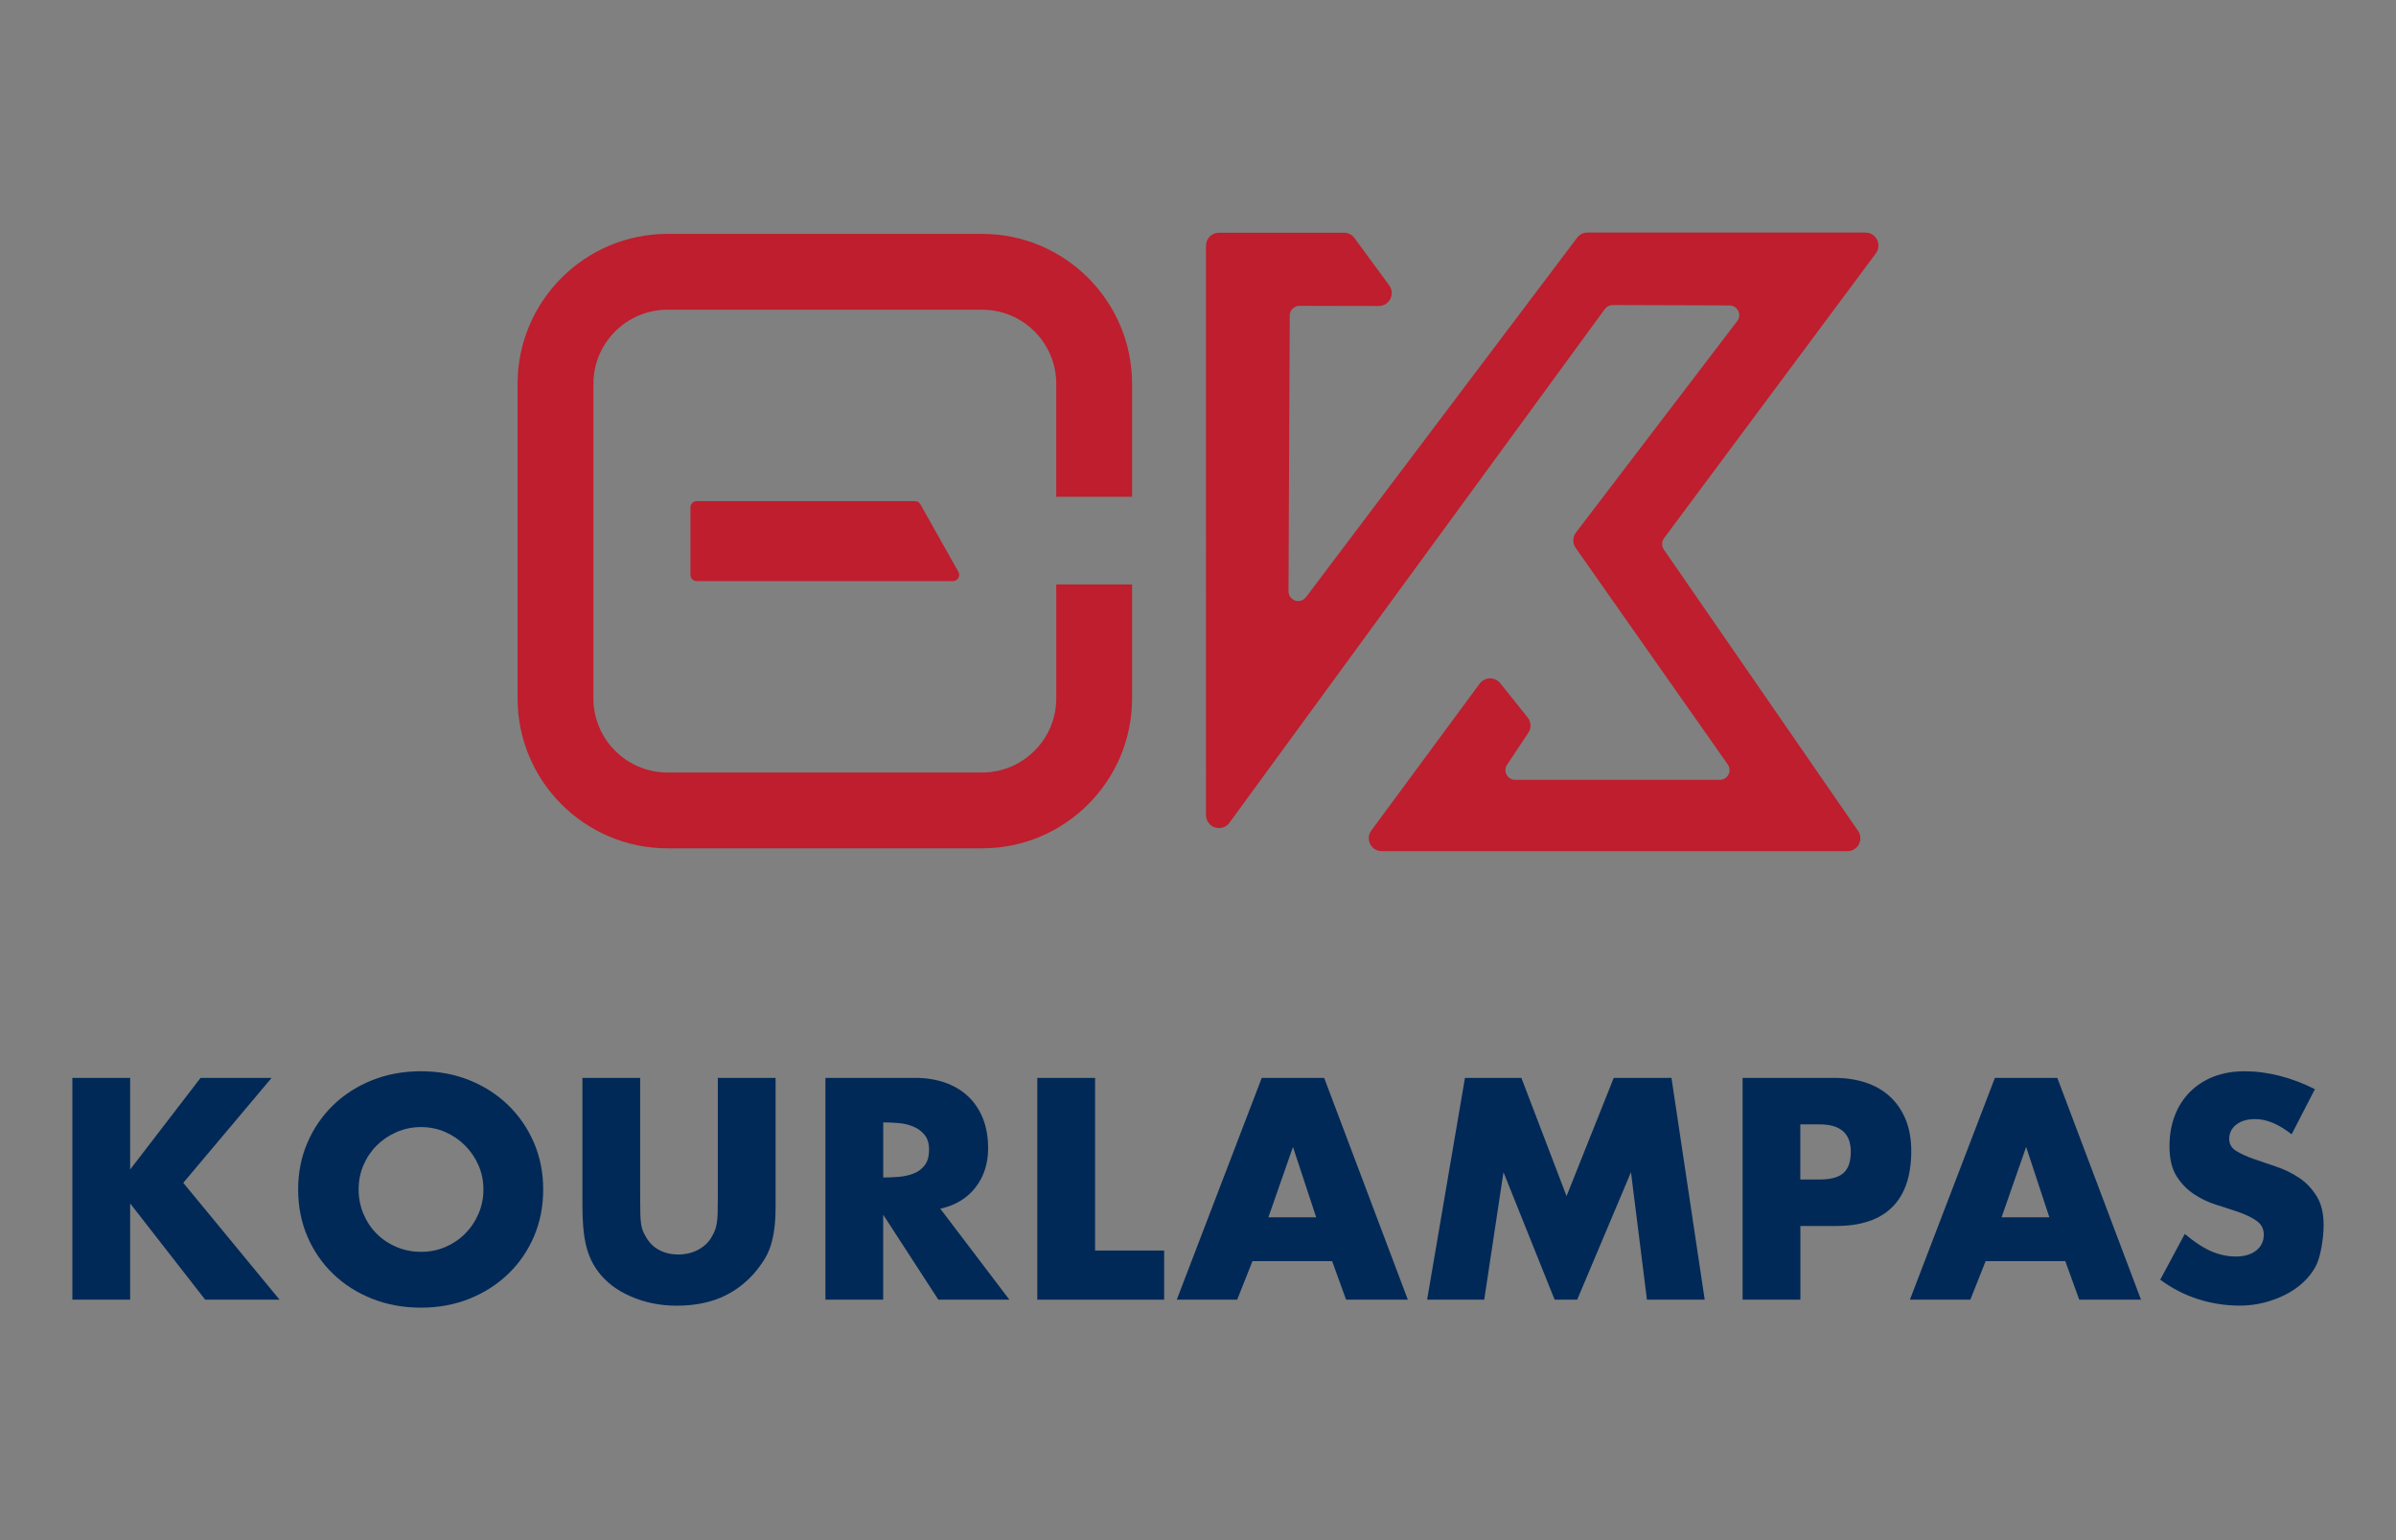 <?xml version="1.0" encoding="utf-8"?>
<!-- Generator: Adobe Illustrator 23.0.1, SVG Export Plug-In . SVG Version: 6.00 Build 0)  -->
<svg version="1.1" id="Layer_1" xmlns="http://www.w3.org/2000/svg" xmlns:xlink="http://www.w3.org/1999/xlink" x="0px" y="0px"
	 viewBox="0 0 763.13 490.61" style="enable-background:new 0 0 763.13 490.61;" xml:space="preserve">
<rect x="0" y="0" width="763.13" height="490.61" fill="#808080" stroke="none"/>
<style type="text/css">
	.st0{fill:#002957;}
	.st1{opacity:0.05;}
	.st2{clip-path:url(#SVGID_2_);}
	.st3{clip-path:url(#SVGID_4_);fill:#FFFFFF;}
	.st4{fill:none;}
	.st5{fill:#FFFFFF;}
	.st6{fill:#172C55;stroke:#172C55;stroke-width:6;stroke-miterlimit:10;}
	.st7{fill:none;stroke:#FFFFFF;stroke-width:30;stroke-linecap:round;}
	.st8{fill:none;stroke:#FFFFFF;stroke-width:1.25;stroke-miterlimit:10;}
	.st9{fill:none;stroke:#000000;stroke-width:0.25;stroke-miterlimit:10;}
	.st10{fill:#BE1E2D;}
	.st11{fill:#172C55;}
</style>
<g class="st1">
	<g>
		<defs>
			<rect id="SVGID_1_" x="-3161.19" y="-872.29" width="2800.61" height="3148.43"/>
		</defs>
		<clipPath id="SVGID_2_">
			<use xlink:href="#SVGID_1_"  style="overflow:visible;"/>
		</clipPath>
		<g class="st2">
			<defs>
				<polygon id="SVGID_3_" points="-1330.45,-871.99 -3160.89,-482.92 -3160.89,2275.83 -360.89,2275.83 -360.89,-871.99 				"/>
			</defs>
			<clipPath id="SVGID_4_">
				<use xlink:href="#SVGID_3_"  style="overflow:visible;"/>
			</clipPath>
			<path class="st3" d="M1893.38,2323.76c-29.4,6.25-59.8-4.57-78.62-27.94c-18.82-23.41-22.84-55.39-10.38-82.76l462.9-1019.89
				c10.17-22.5,30.33-39.05,54.33-44.63l1.46-0.31c23.58-5.01,48.24,0.96,67,16.28l208.53,170.81
				c26.82,21.98,36.29,58.77,23.48,90.96l-87,218.49c-8.25,20.47-4.43,43.68,9.81,60.52c14.25,16.87,36.36,24.52,57.95,19.93
				l1228.31-261.08c21.86-4.65,39.16-20.88,45.12-42.4c6.06-21.64-0.48-44.54-16.86-59.76L2669.96,255.97
				c-25.51-23.62-32.6-60.93-17.81-92.29l698.2-1475.26c10.07-21.03,7.31-44.39-7.23-62.66c-14.33-17.99-36.55-26.07-59.06-21.29
				L2582-1248.69c-17.99,3.93-33.82,16.67-41.65,33.91L942.97,2347.41c-10.63,23.64-31.77,40.11-56.14,45.29
				c-7.96,1.69-16.43,2.17-24.93,1.28c-34.26-3.61-62.21-28.89-69.37-62.57l-726.5-3417.9c-9.13-42.95,18.3-85.23,61.21-94.35
				l750.58-159.54c24.76-5.26,50.59,1.62,69.53,18.45l269.01,239.9c22.38,19.95,31.71,50.8,23.89,79.84
				c-7.69,28.94-30.95,51.08-60.35,57.33L703.19-844.49c-31.19,6.94-52.01,38.6-45.53,70.38l344.46,1657.05
				c5.25,25.29,25.87,44.2,51.56,47.12c6.53,0.79,12.96,0.47,19.18-0.86c18.02-3.83,34-16.54,41.69-33.12l1168.83-2503.85
				c10.42-22.6,31.04-38.96,55.53-44.17l1668.43-354.63c29.39-6.25,59.82,4.63,78.65,28.11c18.82,23.47,22.74,55.52,10.28,82.88
				L3188.04,85c-10.71,23.18-5.29,50.65,13.25,68.2l1524.87,1440.9c21.49,20.31,30.06,50.85,21.99,79.31
				c-7.93,28.44-31.15,50.17-60.02,56.3L1893.38,2323.76z"/>
			<path class="st3" d="M-400.58,1137.66l145.46,684.31c52.14,245.32-105.02,487.38-350.31,539.52l-1888.29,401.37
				c-245.29,52.14-487.32-105.08-539.46-350.4l-401.38-1888.36c-52.14-245.32,105.02-487.38,350.31-539.51l1888.29-401.37
				C-950.68-468.9-708.65-311.7-656.5-66.38l144.12,678.02l455.09-96.73l-144.12-678.02c-105.48-496.24-595.12-814.1-1091.26-708.64
				l-1888.29,401.37c-496.27,105.49-814.16,594.98-708.68,1091.23l401.38,1888.36c105.47,496.21,594.97,814.06,1091.24,708.58
				l1888.29-401.37c496.14-105.46,814.18-594.96,708.71-1091.17L54.51,1040.93L-400.58,1137.66z"/>
		</g>
	</g>
</g>
<g>
	<g>
		<polygon class="st0" points="65.35,413.99 41.45,383.32 41.45,413.99 23.05,413.99 23.05,343.35 41.45,343.35 41.45,372.53 
			63.87,343.35 86.5,343.35 58.37,376.77 89.04,413.99 		"/>
		<path class="st0" d="M153.97,378.88c0-2.75-0.53-5.32-1.58-7.72c-1.06-2.4-2.49-4.49-4.28-6.29c-1.8-1.8-3.9-3.23-6.29-4.28
			c-2.4-1.06-4.97-1.58-7.72-1.58c-2.75,0-5.34,0.53-7.77,1.58c-2.43,1.06-4.55,2.49-6.35,4.28c-1.8,1.8-3.21,3.9-4.23,6.29
			c-1.02,2.4-1.53,4.97-1.53,7.72c0,2.75,0.51,5.34,1.53,7.77c1.02,2.43,2.43,4.55,4.23,6.34c1.8,1.8,3.91,3.21,6.35,4.23
			c2.43,1.02,5.02,1.53,7.77,1.53c2.75,0,5.32-0.51,7.72-1.53c2.39-1.02,4.49-2.43,6.29-4.23c1.8-1.8,3.23-3.91,4.28-6.34
			C153.45,384.22,153.97,381.63,153.97,378.88 M173.01,378.88c0,5.43-0.99,10.43-2.96,15.02c-1.97,4.58-4.71,8.55-8.2,11.9
			c-3.49,3.35-7.6,5.97-12.32,7.88c-4.72,1.9-9.87,2.85-15.44,2.85c-5.64,0-10.84-0.95-15.6-2.85c-4.76-1.9-8.88-4.53-12.37-7.88
			c-3.49-3.35-6.22-7.32-8.2-11.9c-1.97-4.58-2.96-9.59-2.96-15.02c0-5.36,0.98-10.33,2.96-14.91c1.98-4.58,4.71-8.56,8.2-11.95
			c3.49-3.38,7.62-6.02,12.37-7.93c4.76-1.9,9.96-2.86,15.6-2.86c5.57,0,10.71,0.95,15.44,2.86c4.72,1.9,8.83,4.55,12.32,7.93
			c3.49,3.39,6.22,7.37,8.2,11.95C172.02,368.55,173.01,373.52,173.01,378.88"/>
		<path class="st0" d="M589.48,366.82c0-5.78-3.32-8.67-9.94-8.67h-6.14v17.56h6.14c3.52,0,6.06-0.69,7.61-2.06
			C588.7,372.27,589.48,370,589.48,366.82 M608.74,366.61c0,7.9-2.01,13.85-6.03,17.87c-4.02,4.02-9.98,6.03-17.87,6.03h-11.42
			v23.48h-18.4v-70.65h29.19c3.66,0,6.99,0.5,9.99,1.48c2.99,0.99,5.57,2.47,7.72,4.44c2.15,1.98,3.82,4.41,5.03,7.3
			C608.13,359.46,608.74,362.8,608.74,366.61"/>
		<path class="st0" d="M645.33,365.34l-7.83,22.42h15.23L645.33,365.34z M662.24,413.99l-4.44-12.27h-25.38l-4.86,12.27h-19.25
			l27.07-70.65h19.88l26.65,70.65H662.24z"/>
		<path class="st0" d="M740.08,390.3c0,2.12-0.23,4.46-0.69,7.03c-0.46,2.58-1.08,4.6-1.85,6.08c-0.99,1.83-2.29,3.51-3.92,5.02
			c-1.62,1.52-3.49,2.82-5.61,3.91c-2.11,1.09-4.42,1.95-6.92,2.59c-2.5,0.63-5.06,0.95-7.67,0.95c-4.58,0-9.02-0.69-13.33-2.06
			c-4.3-1.37-8.32-3.44-12.05-6.19l7.82-14.59c2.89,2.47,5.64,4.28,8.25,5.45c2.61,1.16,5.29,1.75,8.03,1.75
			c2.68,0,4.83-0.64,6.45-1.9c1.62-1.27,2.43-2.96,2.43-5.07c0-1.83-0.74-3.28-2.22-4.34c-1.48-1.06-3.33-1.98-5.55-2.75
			c-2.22-0.77-4.63-1.57-7.24-2.38c-2.61-0.81-5.03-1.96-7.25-3.44c-2.22-1.48-4.07-3.4-5.55-5.76c-1.48-2.36-2.22-5.52-2.22-9.47
			c0-3.59,0.56-6.86,1.69-9.78c1.12-2.93,2.75-5.45,4.86-7.56c2.12-2.12,4.63-3.74,7.56-4.87c2.92-1.12,6.18-1.69,9.78-1.69
			c3.73,0,7.51,0.5,11.32,1.48c3.8,0.99,7.51,2.4,11.1,4.23l-7.41,14.38c-4.09-3.24-7.96-4.86-11.63-4.86
			c-2.47,0-4.46,0.58-5.97,1.74s-2.28,2.7-2.28,4.6c0,1.62,0.74,2.89,2.22,3.81c1.48,0.92,3.33,1.76,5.55,2.54
			c2.22,0.78,4.64,1.61,7.25,2.48c2.61,0.88,5.03,2.06,7.25,3.54c2.22,1.48,4.07,3.42,5.55,5.82
			C739.35,383.39,740.08,386.49,740.08,390.3"/>
		<path class="st0" d="M246.67,391.04c-0.25,2.05-0.63,3.91-1.16,5.61c-0.53,1.69-1.25,3.26-2.17,4.71
			c-0.92,1.44-2.01,2.91-3.28,4.39c-3.03,3.38-6.56,5.92-10.57,7.61c-4.02,1.69-8.67,2.54-13.96,2.54c-5.22,0-10.06-0.97-14.54-2.91
			c-4.48-1.94-7.95-4.57-10.42-7.88c-1.83-2.4-3.14-5.2-3.91-8.41c-0.78-3.21-1.16-7.46-1.16-12.75v-40.61h18.4v38.28
			c0,2.12,0.02,3.83,0.05,5.13c0.04,1.3,0.12,2.38,0.26,3.23c0.14,0.84,0.33,1.57,0.58,2.17c0.25,0.6,0.58,1.25,1,1.95
			c1.06,1.83,2.48,3.21,4.28,4.13c1.8,0.92,3.75,1.37,5.87,1.37c2.47,0,4.65-0.53,6.56-1.58c1.9-1.06,3.31-2.43,4.23-4.13
			c0.42-0.7,0.76-1.39,1.01-2.06c0.25-0.67,0.44-1.44,0.58-2.33c0.14-0.88,0.23-1.94,0.26-3.17c0.04-1.23,0.05-2.8,0.05-4.71v-38.28
			h18.4v40.61C247.04,386.64,246.92,389,246.67,391.04"/>
		<path class="st0" d="M295.9,366.19c0-1.97-0.47-3.54-1.43-4.71c-0.95-1.16-2.15-2.05-3.59-2.64c-1.45-0.6-3.02-0.97-4.71-1.11
			c-1.69-0.14-3.31-0.21-4.86-0.21v17.55c1.55,0,3.19-0.07,4.92-0.21c1.73-0.14,3.31-0.49,4.76-1.06c1.44-0.56,2.63-1.44,3.54-2.64
			C295.44,369.96,295.9,368.3,295.9,366.19 M298.86,413.99l-17.56-27.07v27.07h-18.4v-70.65h28.55c3.45,0,6.61,0.5,9.47,1.48
			c2.85,0.99,5.3,2.43,7.35,4.34c2.05,1.9,3.63,4.25,4.76,7.03c1.13,2.79,1.69,5.98,1.69,9.57c0,4.86-1.34,9.02-4.02,12.48
			c-2.68,3.45-6.42,5.71-11.21,6.77l22,28.98H298.86z"/>
		<polygon class="st0" points="330.38,413.99 330.38,343.35 348.78,343.35 348.78,398.34 370.78,398.34 370.78,413.99 		"/>
		<path class="st0" d="M411.81,365.34l-7.83,22.42h15.23L411.81,365.34z M428.73,413.99l-4.44-12.27h-25.38l-4.86,12.27H374.8
			l27.07-70.65h19.88l26.65,70.65H428.73z"/>
		<polygon class="st0" points="524.55,413.99 519.47,373.38 502.34,413.99 495.15,413.99 478.86,373.38 472.73,413.99 
			454.54,413.99 466.59,343.35 484.57,343.35 498.95,381 513.97,343.35 532.37,343.35 542.95,413.99 		"/>
	</g>
	<g>
		<path class="st10" d="M221.89,185.1c-1.09,0-1.98-0.89-1.98-1.98V161.6c0-1.09,0.89-1.98,1.98-1.98h69.52
			c0.72,0,1.38,0.38,1.73,1.01l12.11,21.52c0.34,0.61,0.34,1.36-0.01,1.97c-0.35,0.6-1.01,0.98-1.71,0.98H221.89z"/>
		<g>
			<path class="st10" d="M440.09,271.13c-1.56,0-2.99-0.88-3.69-2.27c-0.7-1.39-0.56-3.06,0.37-4.31l34.51-46.79
				c0.76-1.03,1.96-1.66,3.24-1.68h0.08c1.25,0,2.44,0.57,3.23,1.55l8.74,10.92c1.12,1.41,1.21,3.38,0.21,4.87L480,243.58
				c-0.64,0.95-0.7,2.17-0.15,3.18c0.54,1.01,1.58,1.64,2.73,1.64h65.18c1.16,0,2.21-0.64,2.75-1.67c0.54-1.03,0.46-2.27-0.21-3.22
				l-48.45-68.99c-1.04-1.47-1-3.45,0.09-4.88l51.37-67.37c0.74-0.96,0.85-2.18,0.31-3.26c-0.53-1.07-1.57-1.72-2.77-1.72
				l-37.23-0.12c-0.96,0.01-1.9,0.48-2.48,1.27L391.58,262.07c-0.79,1.09-2.05,1.69-3.34,1.69c-0.42,0-0.86-0.07-1.28-0.2
				c-1.7-0.55-2.85-2.14-2.85-3.93V78.26c0-2.28,1.85-4.13,4.13-4.13h39.83c1.31,0,2.55,0.63,3.33,1.69l11.07,15.08
				c0.92,1.25,1.06,2.92,0.35,4.31c-0.7,1.39-2.12,2.26-3.68,2.26l-25.29-0.05c-1.66,0.02-3.06,1.4-3.07,3.08l-0.39,87.85
				c-0.01,1.34,0.84,2.52,2.11,2.95c0.32,0.11,0.65,0.16,0.98,0.16c0.96,0,1.9-0.47,2.47-1.23l86.37-114.51
				c0.77-1.04,2-1.64,3.3-1.64h88.54c1.56,0,2.99,0.88,3.69,2.28c0.7,1.4,0.56,3.06-0.37,4.32l-67.49,90.76
				c-0.79,1.06-0.82,2.51-0.06,3.61l61.87,89.61c0.87,1.26,0.98,2.91,0.26,4.26c-0.71,1.36-2.12,2.21-3.65,2.21H440.09z"/>
			<path class="st10" d="M336.42,186.15v36.31c0,13.02-10.59,23.61-23.61,23.61h-100.2c-13.02,0-23.61-10.59-23.61-23.61V122.26
				c0-13.02,10.59-23.61,23.61-23.61h100.2c13.02,0,23.61,10.59,23.61,23.61v35.98h24.15v-35.98c0-26.33-21.43-47.76-47.76-47.76
				h-100.2c-26.34,0-47.76,21.42-47.76,47.76v100.21c0,26.33,21.42,47.75,47.76,47.75h100.2c26.33,0,47.76-21.42,47.76-47.75v-36.31
				H336.42z"/>
		</g>
	</g>
</g>
</svg>
